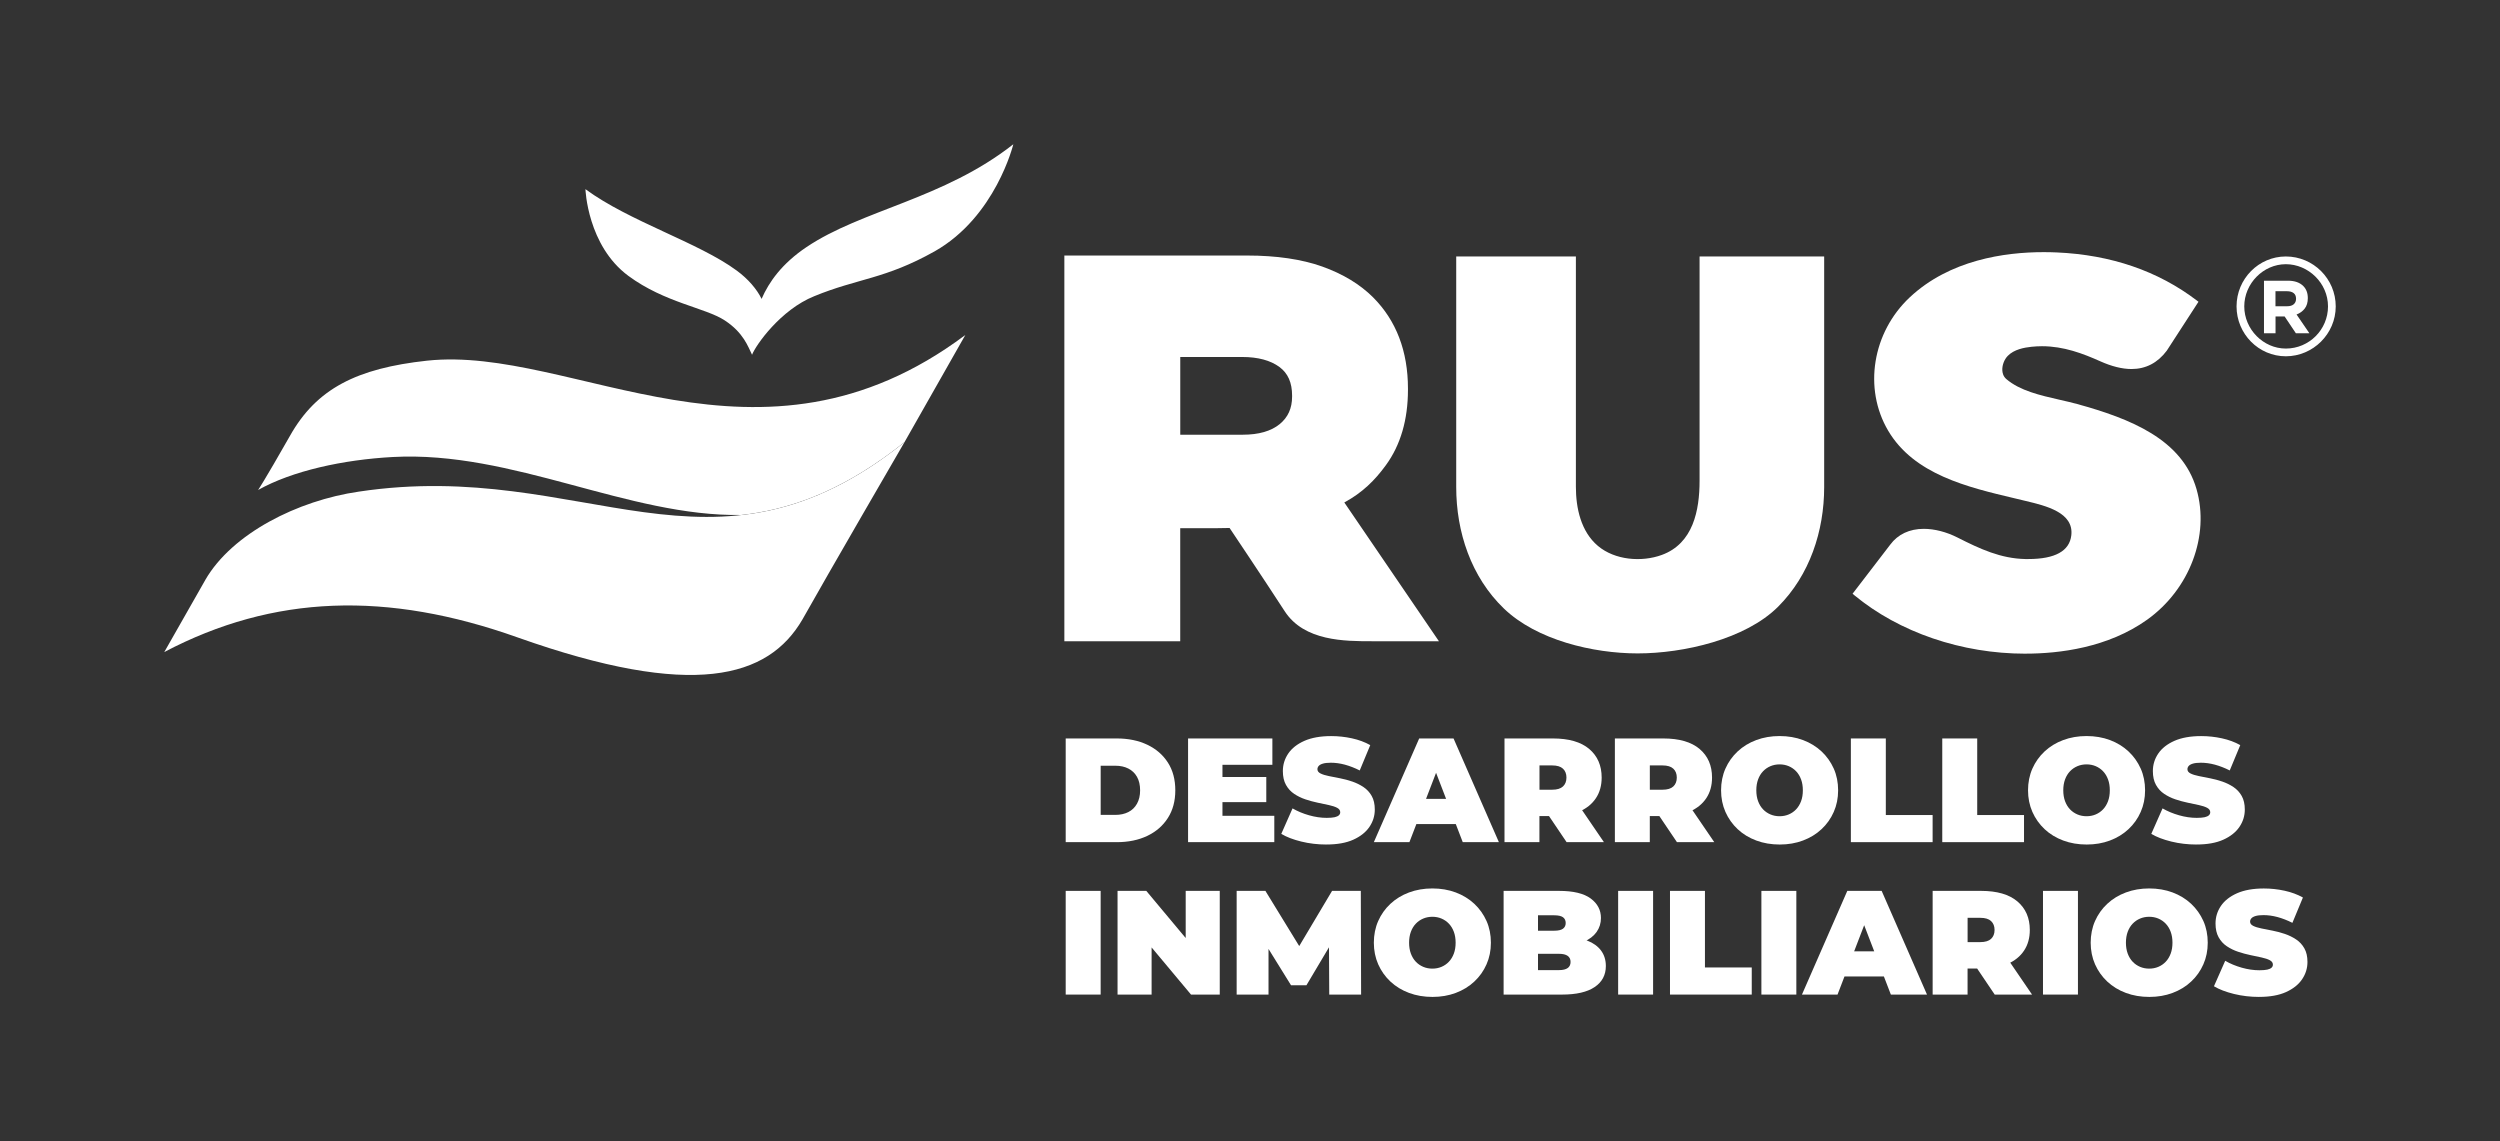 <svg xmlns="http://www.w3.org/2000/svg" id="Capa_1" viewBox="0 0 841.89 384.3"><rect x="0" y="0" width="841.89" height="384.3" fill="#333333" stroke="none"/><defs><style>.cls-1{fill:#fff;}</style></defs><path class="cls-1" d="M551.52,220.04c-15.06,0-34.03-4.49-45.07-15.11-11.06-10.64-16.06-25.79-16.06-40.9v-77.66h40.3v77.55c0,7.17,1.69,15.09,7.42,19.92,5.7,4.8,14.7,5.54,21.54,3.03,10.53-3.86,12.69-14.99,12.69-24.96v-75.54h41.96v77.66c0,14.82-4.87,29.64-15.49,40.26-11.03,11.03-31.97,15.75-47.3,15.75"></path><path class="cls-1" d="M682.07,220.13c-21.47,0-42.47-7.17-57.61-19.68l-.6-.5,12.69-16.54c2.58-3.48,6.49-5.32,11.3-5.32,3.6,0,7.64,1.04,11.38,2.94,7.59,3.85,14.54,7.06,22.79,7.23h1.02c9.02,0,13.89-2.69,14.49-8.01.87-7.66-8.52-9.91-15.37-11.55l-3.67-.88c-15.91-3.76-33.94-8.03-42.65-22.8-8.38-14.21-5.31-33.09,7.29-44.9,13.41-12.57,31.92-15.21,45.09-15.21,1.49,0,2.96.03,4.43.1,18.23.8,34.08,6.24,47.11,16.16l.59.45-10.69,16.49c-3.08,4.1-7.06,6.16-11.87,6.16-3.11,0-6.63-.87-10.48-2.59-5.9-2.64-12.36-5.09-19.65-5.09-1.18,0-2.37.07-3.55.19-2.4.26-5.83.85-7.98,3.06-1.2,1.23-1.92,3.14-1.84,4.85.04.86.3,2.06,1.35,2.96,4.59,3.93,11.4,5.48,17.98,6.98,2.02.46,3.98.91,5.82,1.41,18.05,4.97,35.41,11.88,40.25,28.68,4.51,15.66-2.32,33.73-16.6,43.95-13.22,9.46-29.6,11.45-41.01,11.45"></path><path class="cls-1" d="M769.77,117.38c-7.6,0-14-6.5-14-14.2s6.4-14.21,14-14.21,14.2,6.38,14.2,14.21-6.36,14.2-14.2,14.2M769.77,86.37c-9.15,0-16.6,7.54-16.6,16.81s7.45,16.8,16.6,16.8,16.8-7.53,16.8-16.8-7.53-16.81-16.8-16.81"></path><path class="cls-1" d="M770.23,103.13c.96,0,1.7-.23,2.21-.68.51-.45.77-1.06.77-1.81v-.05c0-.84-.27-1.47-.81-1.89-.54-.42-1.29-.63-2.25-.63h-3.87v5.06h3.94ZM762.4,94.53h8.09c2.24,0,3.96.6,5.16,1.8,1.01,1.01,1.52,2.36,1.52,4.04v.05c0,1.43-.35,2.6-1.05,3.5-.7.9-1.61,1.56-2.74,1.99l4.32,6.32h-4.55l-3.79-5.66h-3.06v5.66h-3.89v-17.7Z"></path><path class="cls-1" d="M397.46,146.38v-26.16h20.89c5.26,0,9.47,1.13,12.5,3.36,2.87,2.11,4.27,5.26,4.27,9.63v.36c0,3.92-1.37,6.95-4.17,9.25-2.89,2.37-7.07,3.57-12.41,3.57h-21.07ZM452.72,169.2c6.12-3.33,10.27-7.44,14.01-12.58,4.91-6.74,7.41-15.28,7.41-25.38v-.36c0-12.61-3.95-22.95-11.75-30.75-4.39-4.39-10.15-7.88-17.12-10.37-6.91-2.46-15.42-3.71-25.31-3.71h-61.53v129.89h39.02v-38.07h12.23c1.52,0,2.97-.03,4.4-.07l.04.07s10.81,16.1,18.51,27.96c6.56,10.11,20.21,10.11,29.54,10.11h22.4s-23.24-34.04-31.86-46.73"></path><path class="cls-1" d="M271.59,83.21c-8.27,5.56-12.66,11.76-15.12,17.45-1.55-3.23-4.52-6.72-8.4-9.56-12.79-9.43-36.19-16.54-50.92-27.4,0,0,.65,19,14.47,29.21,12.28,9.05,25.97,10.73,32.44,14.99,6.33,4.13,7.88,8.92,9.17,11.5v.13c1.29-3.36,9.69-15.25,20.94-19.77,14.73-6.07,23.78-5.69,40.58-15.12,20.55-11.63,26.49-36.06,26.49-36.06-23.52,18.48-51.05,22.1-69.66,34.64"></path><path class="cls-1" d="M69.15,195.28l-13.83,24.3c36.83-19.38,75.08-20.55,119.02-4.91,59.06,20.94,84.39,13.7,95.89-6.07,7.88-14.09,34.37-59.71,34.37-59.71-65.26,52.21-107.39,5.17-183.77,16.67-20.55,2.97-42.65,14.08-51.69,29.72"></path><path class="cls-1" d="M249.72,173.41c.78-.08,1.57-.18,2.35-.28,16.49-2.27,33.53-9.04,52.53-24.24l20.49-36.09c-69.53,52.08-131.95,3.36-181.31,8.66-23.65,2.58-37.22,9.43-46.14,25.33-9.05,15.9-10.73,18.22-10.73,18.22,11.5-6.46,28.69-10.21,45.36-11.11,40.45-2.19,79.19,20.16,117.44,19.52"></path><path class="cls-1" d="M358.88,283.6v-34.92h17.21c3.89,0,7.32.71,10.28,2.12,2.96,1.41,5.27,3.42,6.93,6.01,1.66,2.59,2.49,5.7,2.49,9.33s-.83,6.69-2.49,9.3c-1.66,2.61-3.97,4.62-6.93,6.04-2.96,1.41-6.39,2.12-10.28,2.12h-17.21ZM370.66,274.42h4.94c1.66,0,3.12-.32,4.37-.95s2.22-1.57,2.92-2.82,1.05-2.75,1.05-4.51-.35-3.31-1.05-4.54c-.7-1.23-1.67-2.16-2.92-2.79-1.25-.63-2.7-.95-4.37-.95h-4.94v16.56Z"></path><path class="cls-1" d="M400.09,283.6v-34.92h28.39v8.88h-16.81v17.16h17.46v8.88h-29.03ZM410.87,270.13v-8.48h15.56v8.48h-15.56Z"></path><path class="cls-1" d="M446.69,284.4c-2.93,0-5.75-.33-8.48-1-2.73-.67-4.97-1.53-6.73-2.59l3.79-8.58c1.66.97,3.52,1.74,5.56,2.32,2.04.58,4.03.87,5.96.87,1.13,0,2.02-.08,2.67-.22.65-.15,1.12-.37,1.42-.65.3-.28.45-.62.45-1.02,0-.63-.35-1.13-1.05-1.5-.7-.37-1.62-.67-2.77-.92s-2.4-.52-3.77-.8c-1.36-.28-2.74-.66-4.12-1.12-1.38-.46-2.64-1.08-3.79-1.85-1.15-.76-2.07-1.77-2.77-3.02-.7-1.25-1.05-2.8-1.05-4.66,0-2.16.61-4.13,1.82-5.91,1.21-1.78,3.03-3.2,5.44-4.27,2.41-1.06,5.41-1.6,9-1.6,2.36,0,4.69.25,6.98.75s4.36,1.26,6.19,2.29l-3.54,8.53c-1.73-.87-3.4-1.51-5.01-1.95-1.61-.43-3.18-.65-4.71-.65-1.13,0-2.03.1-2.69.3-.67.2-1.14.47-1.42.8-.28.33-.42.7-.42,1.1,0,.6.35,1.07,1.05,1.42.7.35,1.62.64,2.77.87s2.41.48,3.79.75c1.38.27,2.75.63,4.12,1.1,1.36.47,2.62,1.08,3.77,1.85,1.15.77,2.07,1.76,2.77,2.99.7,1.23,1.05,2.76,1.05,4.59,0,2.13-.61,4.08-1.82,5.86s-3.02,3.21-5.41,4.29-5.41,1.62-9.03,1.62Z"></path><path class="cls-1" d="M462.65,283.6l15.27-34.92h11.57l15.27,34.92h-12.17l-11.28-29.33h4.59l-11.27,29.33h-11.97ZM471.73,277.51l2.99-8.48h16.06l2.99,8.48h-22.05Z"></path><path class="cls-1" d="M506.65,283.6v-34.92h16.31c5.35,0,9.43,1.18,12.22,3.54,2.79,2.36,4.19,5.57,4.19,9.63,0,2.69-.65,5.01-1.95,6.96-1.3,1.95-3.14,3.43-5.51,4.46-2.38,1.03-5.2,1.55-8.46,1.55h-10.28l5.24-4.84v13.62h-11.77ZM518.43,271.28l-5.24-5.34h9.53c1.63,0,2.84-.37,3.62-1.1s1.17-1.73,1.17-2.99-.39-2.26-1.17-2.99-1.99-1.1-3.62-1.1h-9.53l5.24-5.34v18.86ZM527.56,283.6l-8.58-12.72h12.47l8.68,12.72h-12.57Z"></path><path class="cls-1" d="M543.82,283.6v-34.92h16.31c5.35,0,9.43,1.18,12.22,3.54,2.79,2.36,4.19,5.57,4.19,9.63,0,2.69-.65,5.01-1.95,6.96-1.3,1.95-3.14,3.43-5.51,4.46-2.38,1.03-5.2,1.55-8.46,1.55h-10.28l5.24-4.84v13.62h-11.77ZM555.59,271.28l-5.24-5.34h9.53c1.63,0,2.84-.37,3.62-1.1s1.17-1.73,1.17-2.99-.39-2.26-1.17-2.99-1.99-1.1-3.62-1.1h-9.53l5.24-5.34v18.86ZM564.72,283.6l-8.58-12.72h12.47l8.68,12.72h-12.57Z"></path><path class="cls-1" d="M599.34,284.4c-2.86,0-5.5-.45-7.91-1.35-2.41-.9-4.5-2.17-6.26-3.82s-3.13-3.58-4.12-5.81c-.98-2.23-1.47-4.66-1.47-7.28s.49-5.1,1.47-7.31c.98-2.21,2.35-4.14,4.12-5.79s3.85-2.92,6.26-3.82,5.03-1.35,7.86-1.35,5.49.45,7.88,1.35,4.47,2.17,6.24,3.82c1.76,1.65,3.13,3.58,4.12,5.79.98,2.21,1.47,4.65,1.47,7.31s-.49,5.06-1.47,7.28c-.98,2.23-2.35,4.17-4.12,5.81-1.76,1.65-3.84,2.92-6.24,3.82-2.39.9-5.01,1.35-7.83,1.35ZM599.29,274.87c1.1,0,2.12-.2,3.07-.6s1.78-.97,2.49-1.72c.71-.75,1.27-1.66,1.67-2.74.4-1.08.6-2.3.6-3.67s-.2-2.59-.6-3.67c-.4-1.08-.96-2-1.67-2.74-.71-.75-1.55-1.32-2.49-1.72s-1.97-.6-3.07-.6-2.12.2-3.07.6c-.95.4-1.78.97-2.5,1.72-.72.75-1.27,1.66-1.67,2.74-.4,1.08-.6,2.3-.6,3.67s.2,2.59.6,3.67c.4,1.08.96,2,1.67,2.74.71.75,1.55,1.32,2.5,1.72.95.4,1.97.6,3.07.6Z"></path><path class="cls-1" d="M623.29,283.6v-34.92h11.77v25.79h15.76v9.13h-27.54Z"></path><path class="cls-1" d="M654.07,283.6v-34.92h11.77v25.79h15.76v9.13h-27.54Z"></path><path class="cls-1" d="M702.71,284.4c-2.86,0-5.5-.45-7.91-1.35-2.41-.9-4.5-2.17-6.26-3.82s-3.13-3.58-4.12-5.81c-.98-2.23-1.47-4.66-1.47-7.28s.49-5.1,1.47-7.31c.98-2.21,2.35-4.14,4.12-5.79s3.85-2.92,6.26-3.82,5.03-1.35,7.86-1.35,5.49.45,7.88,1.35,4.47,2.17,6.24,3.82c1.76,1.65,3.13,3.58,4.12,5.79.98,2.21,1.47,4.65,1.47,7.31s-.49,5.06-1.47,7.28c-.98,2.23-2.35,4.17-4.12,5.81-1.76,1.65-3.84,2.92-6.24,3.82-2.39.9-5.01,1.35-7.83,1.35ZM702.66,274.87c1.1,0,2.12-.2,3.07-.6s1.78-.97,2.49-1.72c.71-.75,1.27-1.66,1.67-2.74.4-1.08.6-2.3.6-3.67s-.2-2.59-.6-3.67c-.4-1.08-.96-2-1.67-2.74-.71-.75-1.55-1.32-2.49-1.72s-1.97-.6-3.07-.6-2.12.2-3.07.6c-.95.4-1.78.97-2.5,1.72-.72.75-1.27,1.66-1.67,2.74-.4,1.08-.6,2.3-.6,3.67s.2,2.59.6,3.67c.4,1.08.96,2,1.67,2.74.71.75,1.55,1.32,2.5,1.72.95.4,1.97.6,3.07.6Z"></path><path class="cls-1" d="M739.68,284.4c-2.93,0-5.75-.33-8.48-1-2.73-.67-4.97-1.53-6.74-2.59l3.79-8.58c1.66.97,3.52,1.74,5.56,2.32,2.04.58,4.03.87,5.96.87,1.13,0,2.02-.08,2.67-.22.65-.15,1.12-.37,1.42-.65.3-.28.45-.62.45-1.02,0-.63-.35-1.13-1.05-1.5-.7-.37-1.62-.67-2.77-.92s-2.4-.52-3.77-.8c-1.36-.28-2.74-.66-4.12-1.12-1.38-.46-2.64-1.08-3.79-1.85-1.15-.76-2.07-1.77-2.77-3.02-.7-1.25-1.05-2.8-1.05-4.66,0-2.16.61-4.13,1.82-5.91,1.21-1.78,3.03-3.2,5.44-4.27,2.41-1.06,5.41-1.6,9-1.6,2.36,0,4.69.25,6.98.75s4.36,1.26,6.19,2.29l-3.54,8.53c-1.73-.87-3.4-1.51-5.01-1.95-1.61-.43-3.18-.65-4.71-.65-1.13,0-2.03.1-2.69.3-.67.2-1.14.47-1.42.8-.28.33-.42.7-.42,1.1,0,.6.35,1.07,1.05,1.42.7.35,1.62.64,2.77.87s2.41.48,3.79.75c1.38.27,2.75.63,4.12,1.1,1.36.47,2.62,1.08,3.77,1.85,1.15.77,2.07,1.76,2.77,2.99.7,1.23,1.05,2.76,1.05,4.59,0,2.13-.61,4.08-1.82,5.86s-3.02,3.21-5.41,4.29-5.41,1.62-9.03,1.62Z"></path><path class="cls-1" d="M358.88,334.93v-34.92h11.77v34.92h-11.77Z"></path><path class="cls-1" d="M376.34,334.93v-34.92h9.68l17.76,21.25h-4.49v-21.25h11.47v34.92h-9.68l-17.76-21.25h4.49v21.25h-11.47Z"></path><path class="cls-1" d="M416.45,334.93v-34.92h9.68l13.97,22.8h-5.09l13.57-22.8h9.68l.1,34.92h-10.73l-.1-18.76h1.7l-9.28,15.62h-5.19l-9.68-15.62h2.1v18.76h-10.73Z"></path><path class="cls-1" d="M482.41,335.72c-2.86,0-5.5-.45-7.91-1.35-2.41-.9-4.5-2.17-6.26-3.82s-3.13-3.58-4.12-5.81c-.98-2.23-1.47-4.66-1.47-7.28s.49-5.1,1.47-7.31c.98-2.21,2.35-4.14,4.12-5.79s3.85-2.92,6.26-3.82,5.03-1.35,7.86-1.35,5.49.45,7.88,1.35,4.47,2.17,6.24,3.82c1.76,1.65,3.13,3.58,4.12,5.79.98,2.21,1.47,4.65,1.47,7.31s-.49,5.06-1.47,7.28c-.98,2.23-2.35,4.17-4.12,5.81-1.76,1.65-3.84,2.92-6.24,3.82-2.39.9-5.01,1.35-7.83,1.35ZM482.36,326.19c1.1,0,2.12-.2,3.07-.6s1.78-.97,2.49-1.72c.71-.75,1.27-1.66,1.67-2.74.4-1.08.6-2.3.6-3.67s-.2-2.59-.6-3.67c-.4-1.08-.96-2-1.67-2.74-.71-.75-1.55-1.32-2.49-1.72s-1.97-.6-3.07-.6-2.12.2-3.07.6c-.95.4-1.78.97-2.5,1.72-.72.75-1.27,1.66-1.67,2.74-.4,1.08-.6,2.3-.6,3.67s.2,2.59.6,3.67c.4,1.08.96,2,1.67,2.74.71.75,1.55,1.32,2.5,1.72.95.4,1.97.6,3.07.6Z"></path><path class="cls-1" d="M506.35,334.93v-34.92h18.66c4.82,0,8.38.86,10.68,2.57s3.44,3.9,3.44,6.56c0,1.76-.49,3.33-1.47,4.71-.98,1.38-2.4,2.47-4.27,3.27-1.86.8-4.16,1.2-6.88,1.2l1-2.69c2.73,0,5.08.38,7.06,1.15,1.98.77,3.51,1.87,4.59,3.32,1.08,1.45,1.62,3.19,1.62,5.21,0,3.03-1.26,5.39-3.77,7.08-2.51,1.7-6.18,2.54-11,2.54h-19.66ZM517.93,326.69h7.08c1.3,0,2.27-.23,2.92-.7.65-.47.97-1.15.97-2.05s-.32-1.58-.97-2.04c-.65-.47-1.62-.7-2.92-.7h-7.88v-7.78h6.29c1.33,0,2.3-.22,2.92-.67.61-.45.92-1.09.92-1.92s-.31-1.51-.92-1.95c-.62-.43-1.59-.65-2.92-.65h-5.49v18.46Z"></path><path class="cls-1" d="M544.92,334.93v-34.92h11.77v34.92h-11.77Z"></path><path class="cls-1" d="M562.38,334.93v-34.92h11.77v25.79h15.76v9.13h-27.54Z"></path><path class="cls-1" d="M593.16,334.93v-34.92h11.77v34.92h-11.77Z"></path><path class="cls-1" d="M606.82,334.93l15.27-34.92h11.57l15.27,34.92h-12.17l-11.28-29.33h4.59l-11.27,29.33h-11.97ZM615.9,328.84l2.99-8.48h16.06l2.99,8.48h-22.05Z"></path><path class="cls-1" d="M650.83,334.93v-34.92h16.31c5.35,0,9.43,1.18,12.22,3.54,2.79,2.36,4.19,5.57,4.19,9.63,0,2.69-.65,5.01-1.95,6.96-1.3,1.95-3.14,3.43-5.51,4.46-2.38,1.03-5.2,1.55-8.46,1.55h-10.28l5.24-4.84v13.62h-11.77ZM662.6,322.6l-5.24-5.34h9.53c1.63,0,2.84-.37,3.62-1.1s1.17-1.73,1.17-2.99-.39-2.26-1.17-2.99-1.99-1.1-3.62-1.1h-9.53l5.24-5.34v18.86ZM671.73,334.93l-8.58-12.72h12.47l8.68,12.72h-12.57Z"></path><path class="cls-1" d="M687.99,334.93v-34.92h11.77v34.92h-11.77Z"></path><path class="cls-1" d="M723.81,335.72c-2.86,0-5.5-.45-7.91-1.35-2.41-.9-4.5-2.17-6.26-3.82s-3.13-3.58-4.12-5.81c-.98-2.23-1.47-4.66-1.47-7.28s.49-5.1,1.47-7.31c.98-2.21,2.35-4.14,4.12-5.79s3.85-2.92,6.26-3.82,5.03-1.35,7.86-1.35,5.49.45,7.88,1.35,4.47,2.17,6.24,3.82c1.76,1.65,3.13,3.58,4.12,5.79.98,2.21,1.47,4.65,1.47,7.31s-.49,5.06-1.47,7.28c-.98,2.23-2.35,4.17-4.12,5.81-1.76,1.65-3.84,2.92-6.24,3.82-2.39.9-5.01,1.35-7.83,1.35ZM723.76,326.19c1.1,0,2.12-.2,3.07-.6s1.78-.97,2.49-1.72c.71-.75,1.27-1.66,1.67-2.74.4-1.08.6-2.3.6-3.67s-.2-2.59-.6-3.67c-.4-1.08-.96-2-1.67-2.74-.71-.75-1.55-1.32-2.49-1.72s-1.97-.6-3.07-.6-2.12.2-3.07.6c-.95.4-1.78.97-2.5,1.72-.72.75-1.27,1.66-1.67,2.74-.4,1.08-.6,2.3-.6,3.67s.2,2.59.6,3.67c.4,1.08.96,2,1.67,2.74.71.75,1.55,1.32,2.5,1.72.95.4,1.97.6,3.07.6Z"></path><path class="cls-1" d="M760.78,335.72c-2.93,0-5.75-.33-8.48-1-2.73-.67-4.97-1.53-6.74-2.59l3.79-8.58c1.66.97,3.52,1.74,5.56,2.32,2.04.58,4.03.87,5.96.87,1.13,0,2.02-.08,2.67-.22.65-.15,1.12-.37,1.42-.65.3-.28.45-.62.45-1.02,0-.63-.35-1.13-1.05-1.5-.7-.37-1.62-.67-2.77-.92s-2.4-.52-3.77-.8c-1.36-.28-2.74-.66-4.12-1.12-1.38-.46-2.64-1.08-3.79-1.85-1.15-.76-2.07-1.77-2.77-3.02-.7-1.25-1.05-2.8-1.05-4.66,0-2.16.61-4.13,1.82-5.91,1.21-1.78,3.03-3.2,5.44-4.27,2.41-1.06,5.41-1.6,9-1.6,2.36,0,4.69.25,6.98.75s4.36,1.26,6.19,2.29l-3.54,8.53c-1.73-.87-3.4-1.51-5.01-1.95-1.61-.43-3.18-.65-4.71-.65-1.13,0-2.03.1-2.69.3-.67.2-1.14.47-1.42.8-.28.33-.42.7-.42,1.1,0,.6.35,1.07,1.05,1.42.7.35,1.62.64,2.77.87s2.41.48,3.79.75c1.38.27,2.75.63,4.12,1.1,1.36.47,2.62,1.08,3.77,1.85,1.15.77,2.07,1.76,2.77,2.99.7,1.23,1.05,2.76,1.05,4.59,0,2.13-.61,4.08-1.82,5.86s-3.02,3.21-5.41,4.29-5.41,1.62-9.03,1.62Z"></path></svg>